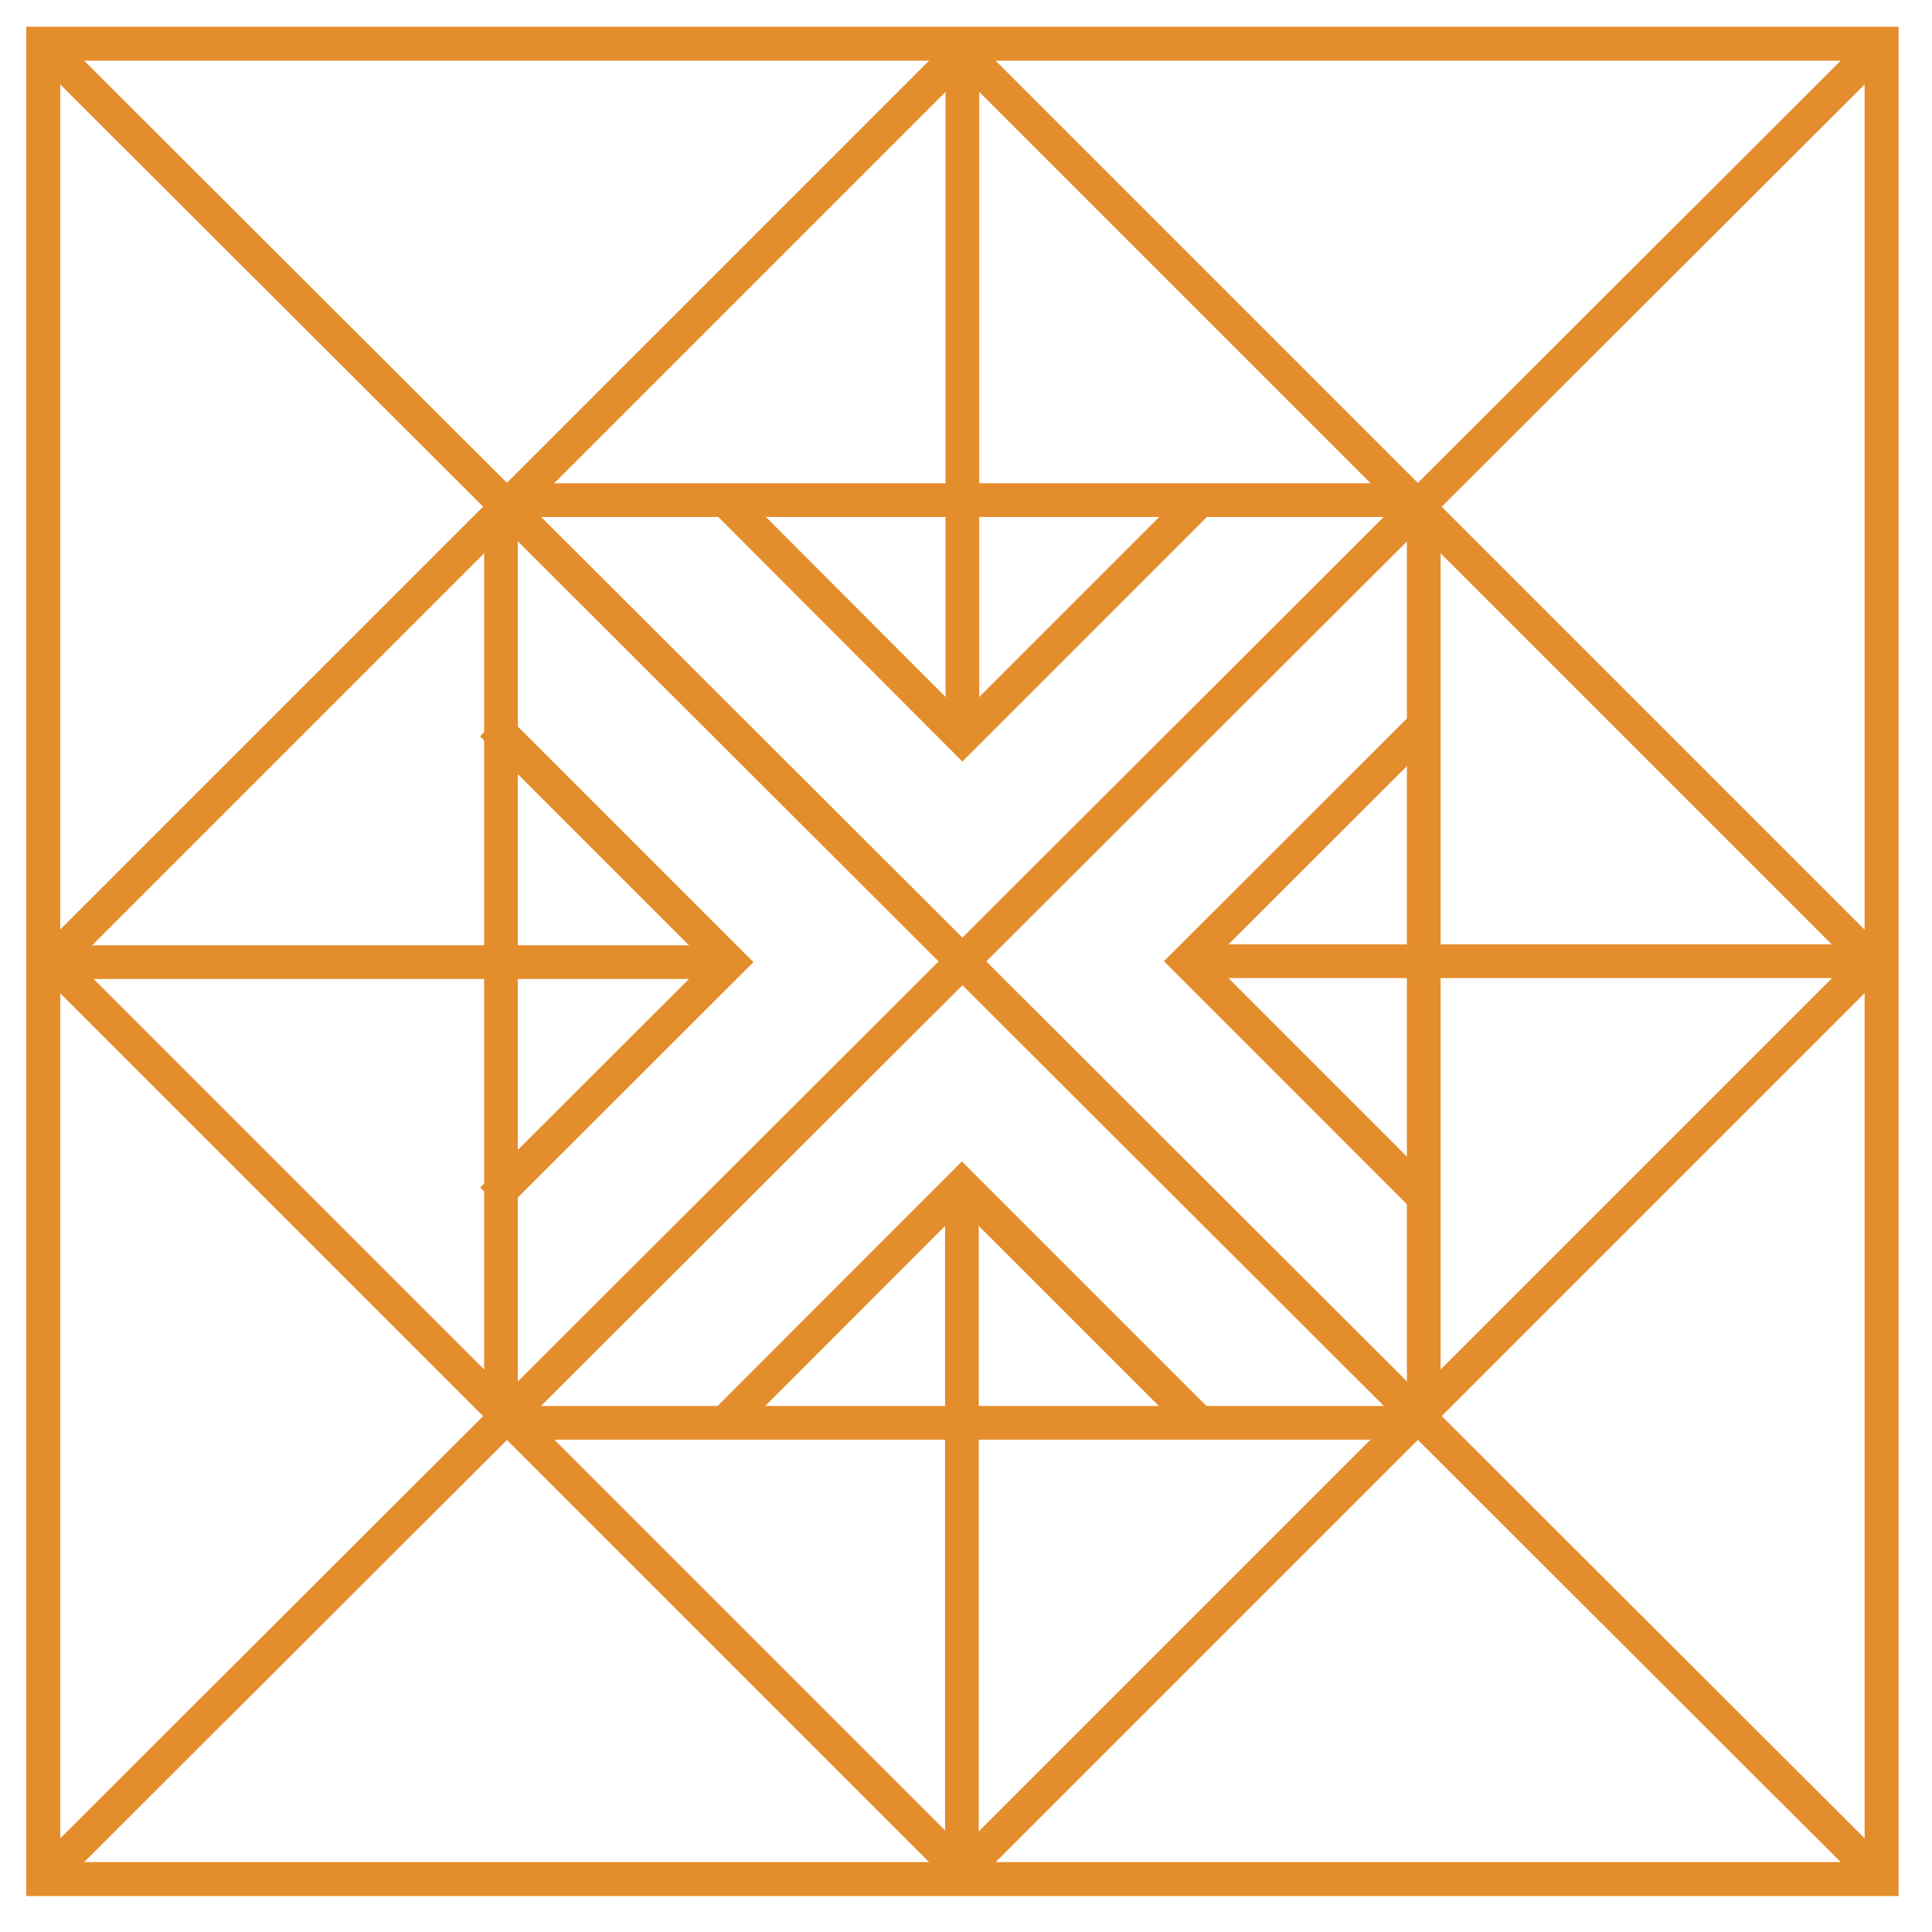 <?xml version="1.0" encoding="UTF-8"?>
<svg width="45px" height="45px" viewBox="0 0 45 45" version="1.1" xmlns="http://www.w3.org/2000/svg" xmlns:xlink="http://www.w3.org/1999/xlink">
    <!-- Generator: Sketch 52.2 (67145) - http://www.bohemiancoding.com/sketch -->
    <title>logo-cube</title>
    <desc>Created with Sketch.</desc>
    <g id="Page-1" stroke="none" stroke-width="1" fill="none" fill-rule="evenodd">
        <g id="logo-cube" transform="translate(1, 1)" stroke="#E48D2C">
            <rect id="Rectangle" stroke-width="0.791" x="0.008" y="0.018" width="42.818" height="42.749"></rect>
            <polygon id="Rectangle" stroke-width="0.785" transform="translate(21.415, 21.393) rotate(-45) translate(-21.415, -21.393) " points="6.425 6.403 36.406 6.403 36.406 36.384 6.425 36.384"></polygon>
            <polygon id="Rectangle" stroke-width="0.785" transform="translate(21.416, 21.394) rotate(-90) translate(-21.416, -21.394) " points="10.67 10.647 32.162 10.647 32.162 32.14 10.67 32.14"></polygon>
            <path d="M0.008,0.018 L42.826,42.768" id="Path" stroke-width="0.785"></path>
            <path d="M0.008,42.768 L42.826,0.018" id="Path" stroke-width="0.785"></path>
            <path d="M21.416,0.018 L21.416,16.182" id="Path" stroke-width="0.785"></path>
            <polyline id="Path" stroke-width="0.785" points="26.953 10.644 21.416 16.182 15.892 10.647"></polyline>
            <path d="M21.405,42.768 L21.405,26.607" id="Path" stroke-width="0.785"></path>
            <polyline id="Path" stroke-width="0.785" points="26.942 32.144 21.405 26.607 15.878 32.139"></polyline>
            <path d="M42.826,21.389 L26.665,21.389" id="Path" stroke-width="0.785"></path>
            <polyline id="Path" stroke-width="0.785" points="32.2 26.926 26.665 21.389 32.197 15.863"></polyline>
            <path d="M0.008,21.41 L15.994,21.41" id="Path" stroke-width="0.785"></path>
            <polyline id="Path" stroke-width="0.785" points="10.457 15.873 15.994 21.41 10.462 26.937"></polyline>
        </g>
    </g>
</svg>